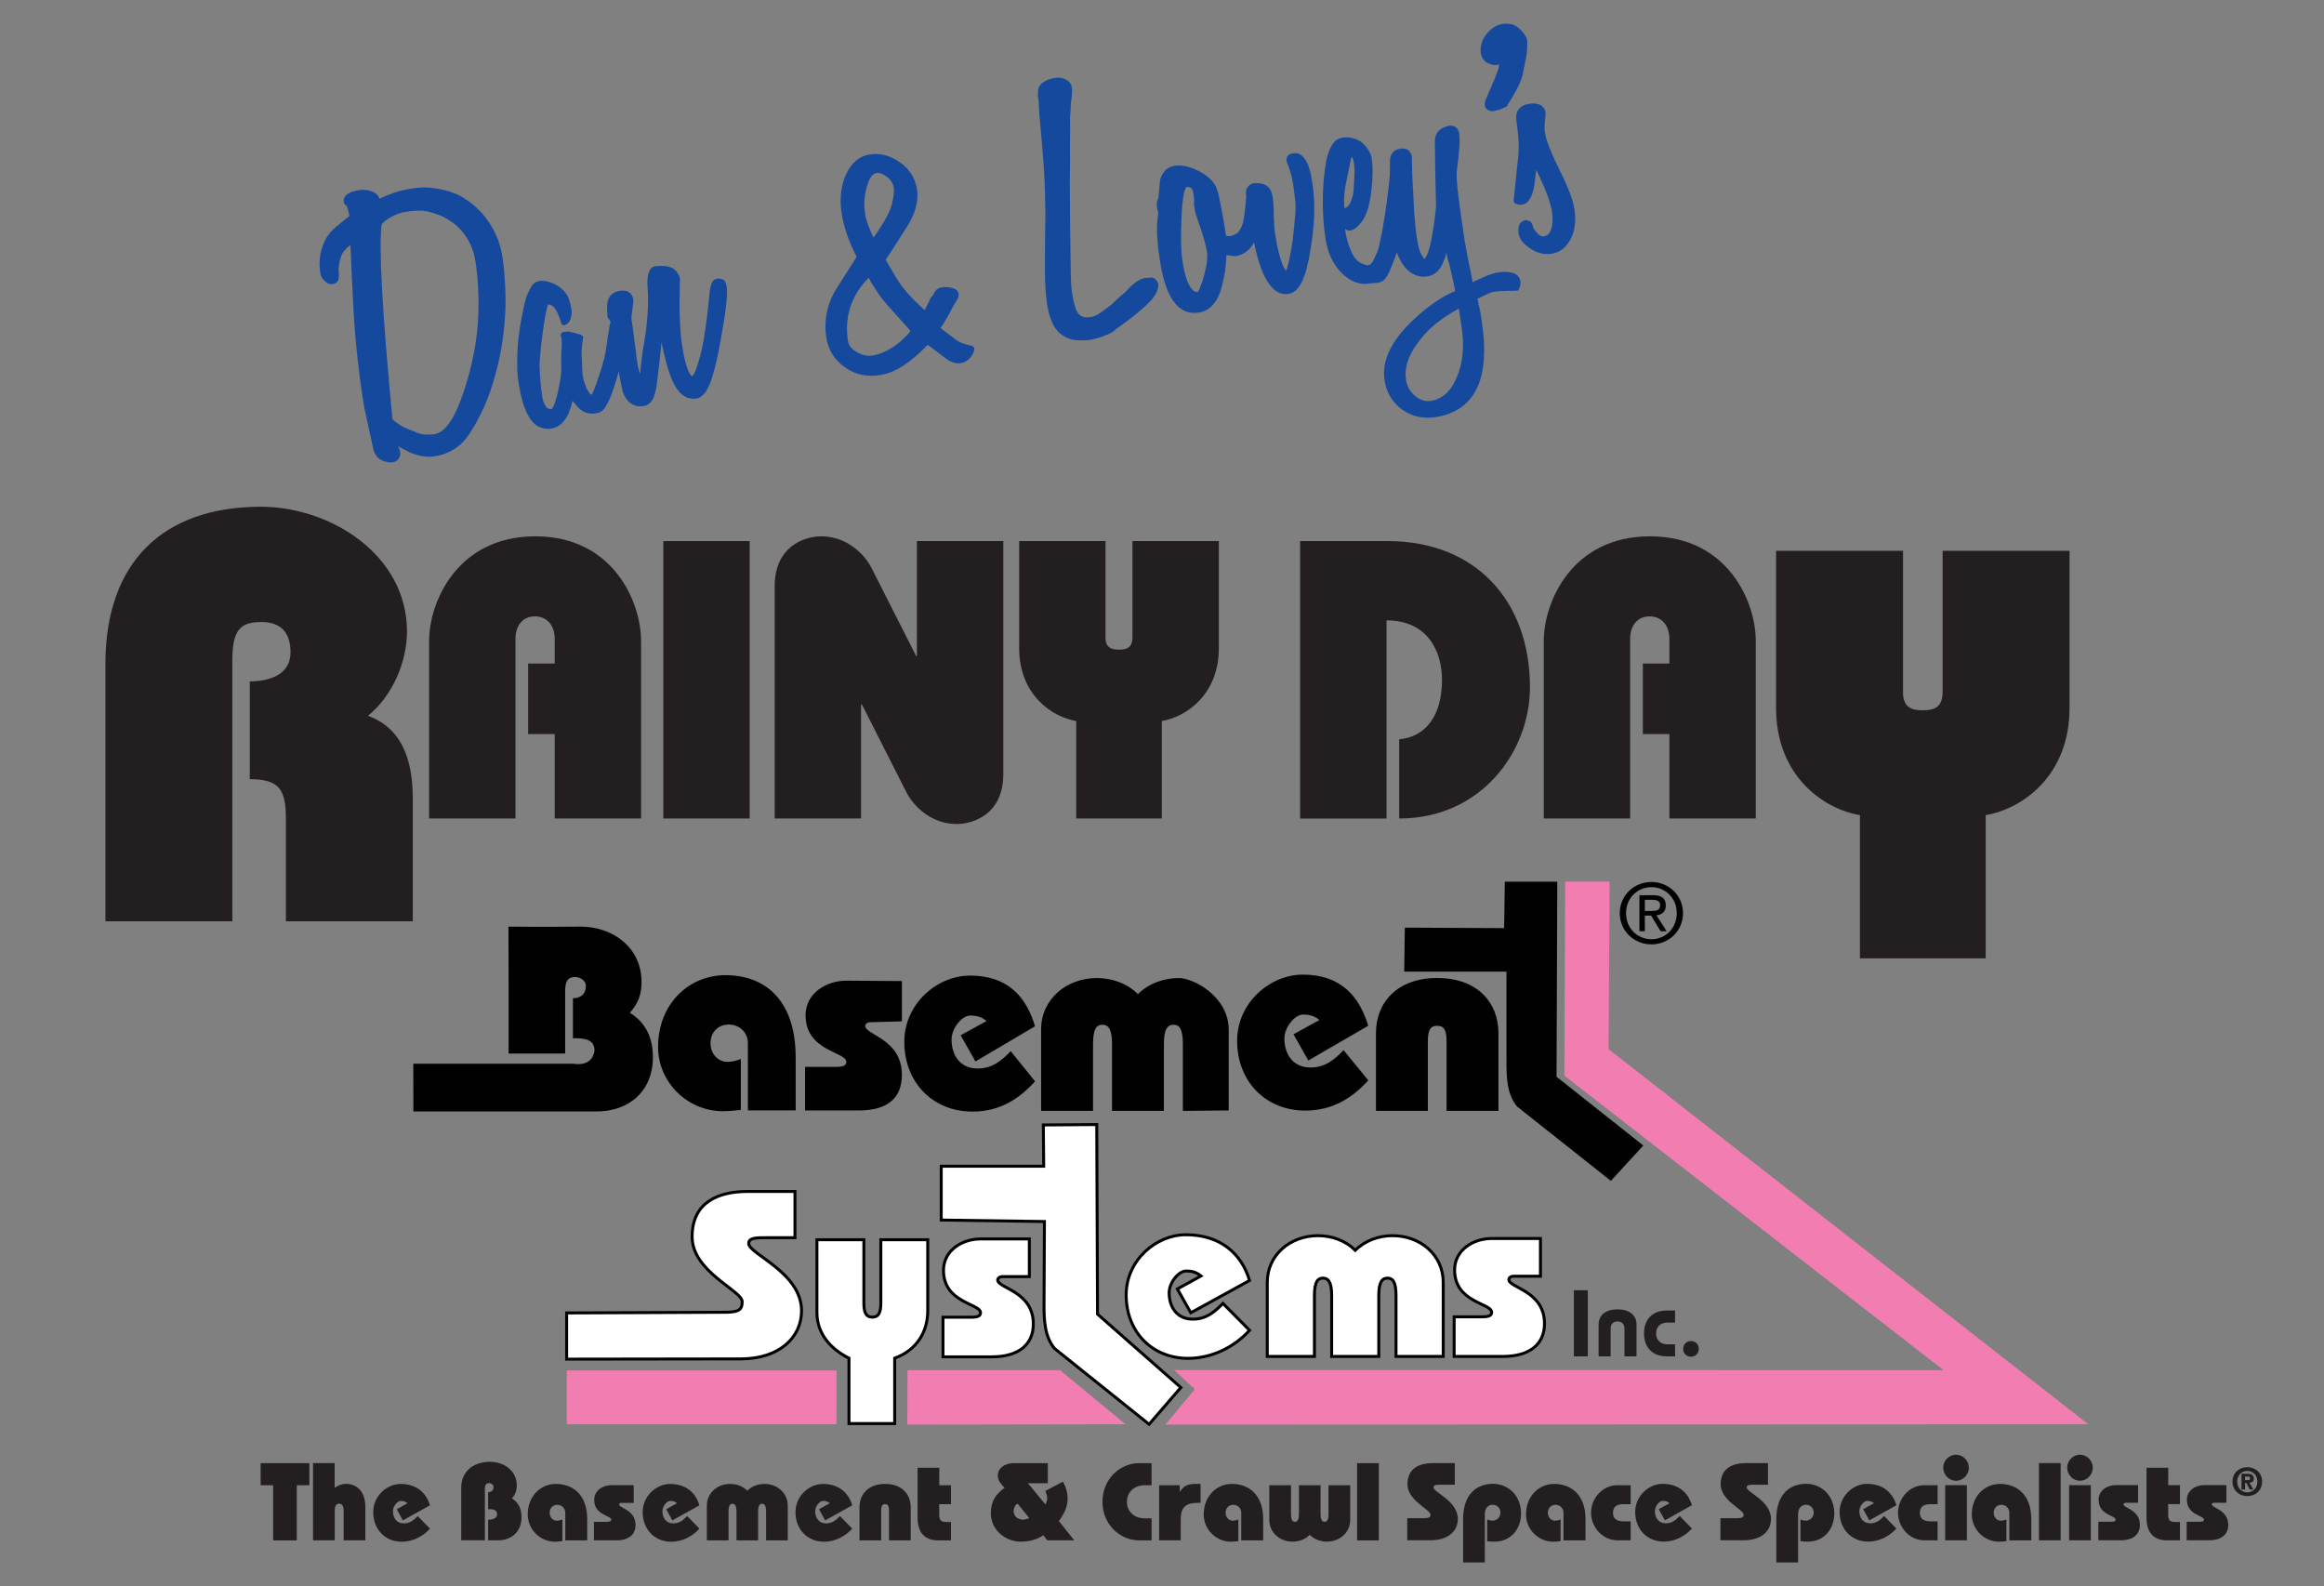 <?xml version="1.0" encoding="utf-8"?>
<!-- Generator: Adobe Illustrator 23.1.0, SVG Export Plug-In . SVG Version: 6.00 Build 0)  -->
<svg version="1.1" id="Layer_1" xmlns="http://www.w3.org/2000/svg" xmlns:xlink="http://www.w3.org/1999/xlink" x="0px" y="0px"
	 viewBox="0 0 576 393.13" style="enable-background:new 0 0 576 393.13;" xml:space="preserve">
<rect x="0" y="0" width="576" height="393.13" fill="#808080" stroke="none"/>
<style type="text/css">
	.st0{fill:#FFFFFF;stroke:#010101;stroke-width:0.734;}
	.st1{fill:#010101;}
	.st2{fill:#F17DB1;}
	.st3{fill:#231F20;}
	.st4{fill:#14499E;}
</style>
<g>
	<g>
		<g>
			<path class="st0" d="M330.05,336.17v-15.14c0-3.45-0.93-4.27-2.17-4.27c-1.22,0-2.1,0.82-2.1,4.27v15.14h-11.69v-18.36
				c0-6.78,5.67-11.57,12.58-11.57c3.44,0,6.84,1.23,9.23,3.63c2.4-2.4,5.79-3.63,9.23-3.63c6.9,0,12.57,4.79,12.57,11.57v18.36H346
				v-15.14c0-3.45-0.88-4.27-2.11-4.27c-1.23,0-2.16,0.82-2.16,4.27v15.14H330.05z"/>
			<path class="st0" d="M271.83,278.7l0.19,46.99l20.65,18.18l-7.87,9.11l-23.41-18.76c-2.49-2.92-2.63-7.16-2.63-10.67l0.1-20.82
				l-25.58-0.36v-13.34h25.4l-0.09-10.23L271.83,278.7z"/>
			<path class="st1" d="M185.37,275.2l-0.01-16.66c0-2.9-2.31-4.63-4.76-4.63c-2.44,0-4.5,1.74-4.5,4.63c0,2.83,2.06,4.63,4.18,4.63
				c0.9,0,1.93-0.19,3.34-0.71v12.61c-1.73,0.19-3.15,0.32-4.44,0.32c-8.88,0-16.08-7.27-16.08-15.89
				c0-10.68,7.59-17.82,16.72-17.82c9.58,0,17.39,5.91,17.39,20.45v13.06H185.37z"/>
			<path class="st1" d="M223.53,253.13l-7.92,0.21c-0.51,0-1.16,0.38-1.16,0.9c0,2.32,9.08,3.16,9.08,12.17
				c0,5.66-3.48,8.8-10.69,8.8h-13.31v-10.8h7.72c2.06,0,2.51-0.52,2.51-1.23c0-2.57-10.1-2.57-10.1-11.58
				c0-5.4,5.08-8.56,10.1-8.56l13.78,0.1V253.13z"/>
			<path class="st1" d="M241.76,263.07l-3.67-6.5l6.43-3.53c-1.1-0.9-2.19-1.35-4.05-1.35c-2.06,0-4.63,3.15-4.63,5.92
				c0,3.99,2.19,7.2,6.43,7.2c3.6,0,5.92-1.87,8.23-4.31l6.04,7.49c-3.99,4.44-8.87,7.5-15.49,7.5c-9.91,0-16.92-7.27-16.92-17.3
				c0-9.46,8.17-16.41,16.27-16.41c9.39,0,13.95,5.23,16.13,12.56L241.76,263.07z"/>
			<path class="st1" d="M275.61,275.32v-16.66c0-3.8-1.03-4.7-2.38-4.7c-1.35,0-2.32,0.9-2.32,4.7v16.66h-12.87v-20.2
				c0-7.46,6.24-12.73,13.83-12.73c3.8,0,7.53,1.35,10.16,3.99c2.64-2.63,6.37-3.99,10.17-3.99c3.58,0,12.33,4.55,12.33,12.8v20.01
				l-11.36,0.12v-16.66c0-3.8-0.97-4.7-2.32-4.7c-1.35,0-2.38,0.9-2.38,4.7v16.66H275.61z"/>
			<path class="st1" d="M324.26,262.83l-3.67-6.5l6.43-3.54c-1.1-0.9-2.19-1.35-4.05-1.35c-2.06,0-4.63,3.15-4.63,5.92
				c0,3.99,2.19,7.2,6.43,7.2c3.6,0,5.92-1.86,8.23-4.31l6.12,7.49c-3.98,4.44-8.95,7.5-15.58,7.5c-9.91,0-16.92-7.27-16.92-17.3
				c0-9.46,8.17-16.4,16.27-16.4c9.39,0,14.03,5.35,16.22,12.68L324.26,262.83z"/>
			<path class="st1" d="M341.03,275.32v-19.3c0-7.46,5.15-13.64,15.18-13.64c10.03,0,15.18,6.17,15.18,13.64v19.3h-12.86v-17.3
				c0-2.83-0.71-3.8-2.32-3.8c-1.61,0-2.32,0.97-2.32,3.8v17.3H341.03z"/>
			<path class="st1" d="M126.06,261.1V244.7c-0.02-7.21-0.04-15.05-0.04-15.05s8.43,0.1,17.7,0c7.97-0.08,15.28,5.02,15.28,13.7
				c0,3.09-0.77,5.27-2.9,7.65c3.79,2.32,5.72,5.98,5.72,11c0,8.75-6.3,13.51-14.02,13.45h-45.35l-0.01-11.82h39.66
				c4.73,0.73,5.24-2.78,5.24-3.36c0-2.96-3.15-2.96-5.34-2.96v-9.91c1.93,0,3.21-1.09,3.21-3.02c0-1.42-1.48-2.25-2.7-2.25
				c-1.67,0-2.44,0.9-2.44,3.47v15.5H126.06z"/>
			<path class="st0" d="M179.91,325.22c3.74,0,4.03-1.06,4.03-2.64c0-2.75-12.4-7.36-12.4-16.08c0-8.65,6.61-11.22,13.8-11.22h11.69
				v11.46h-7.78c-3.04,0-3.68,0.47-3.68,1.46c0,2.57,13.09,7.13,13.09,16.66c0,6.55-5.42,11.92-15.13,11.92l-43.09,0.06v-11.45
				L179.91,325.22z"/>
			<path class="st0" d="M210.42,352.8v-16.2c-4.5-2.22-7.95-6.08-7.95-11.28v-18.07h11.64v15.73c0,2.4,0.58,3.45,2.1,3.45
				c1.52,0,2.1-1.05,2.1-3.45v-15.73h11.63v17.6c0,5.15-2.63,9.71-8.19,11.75v16.2H210.42z"/>
			<path class="st0" d="M255.11,316.39h-6.78c-0.47,0-1.05,0.35-1.05,0.82c0,2.1,8.83,2.75,8.83,10.93c0,5.15-3.74,8.13-10.29,8.13
				h-12.1v-9.82h7.02c1.87,0,2.28-0.47,2.28-1.11c0-2.34-9.18-2.34-9.18-10.52c0-4.91,4.62-7.77,9.18-7.77h12.1V316.39z"/>
			<path class="st0" d="M295.14,325.35l-3.33-5.9l5.85-3.22c-1-0.81-1.99-1.23-3.68-1.23c-1.87,0-4.21,2.87-4.21,5.38
				c0,3.63,1.98,6.55,5.84,6.55c3.28,0,5.38-1.69,7.48-3.91l6.61,6.67c-3.63,4.03-9.19,6.95-15.21,6.95c-9,0-15.37-6.61-15.37-15.72
				c0-8.59,7.42-14.91,14.79-14.91c8.54,0,13.8,4.67,15.79,11.34L295.14,325.35z"/>
			<path class="st0" d="M381.8,316.29h-6.78c-0.47,0-1.05,0.35-1.05,0.82c0,2.1,8.83,2.75,8.83,10.93c0,5.15-3.74,8.13-10.29,8.13
				h-12.1v-9.82h7.01c1.87,0,2.28-0.47,2.28-1.11c0-2.34-9.18-2.34-9.18-10.52c0-4.91,4.62-7.78,9.18-7.78h12.1V316.29z"/>
			<path class="st1" d="M385.97,218.5l-0.18,48.36l21.5,17.03l-8.04,8.77l-23.24-18.42c-2.48-2.93-2.63-7.16-2.63-10.67l-0.01-22.77
				h-25.34l0.15-10.9l24.61,0.12l0.18-11.51H385.97z"/>
			<path class="st1" d="M401.46,226.3c0-4.44,3.6-7.72,7.86-7.72c4.21,0,7.81,3.28,7.81,7.72c0,4.48-3.6,7.75-7.81,7.75
				C405.06,234.05,401.46,230.78,401.46,226.3z M409.32,232.77c3.5,0,6.26-2.74,6.26-6.47c0-3.66-2.76-6.43-6.26-6.43
				c-3.54,0-6.31,2.76-6.31,6.43C403.01,230.02,405.77,232.77,409.32,232.77z M407.68,230.78h-1.35v-8.92h3.39
				c2.11,0,3.15,0.78,3.15,2.54c0,1.6-1,2.29-2.32,2.46l2.54,3.93h-1.51l-2.35-3.87h-1.56V230.78z M409.3,225.76
				c1.15,0,2.17-0.08,2.17-1.45c0-1.11-1-1.31-1.95-1.31h-1.85v2.76H409.3z"/>
			<polygon class="st2" points="398.94,218.5 398.69,260.01 517.59,352.98 288.82,353.07 296.13,344.3 291.01,339.55 481.71,339.58 
				387.73,266.59 387.92,218.5 			"/>
			<polygon class="st2" points="262.75,339.58 278.95,352.98 224.87,353.07 224.93,339.58 			"/>
			<rect x="140.48" y="339.64" class="st2" width="66.84" height="13.34"/>
		</g>
		<g>
			<path class="st3" d="M26.13,228.32v-63.78c0-25.1,14.14-38.95,38.53-38.95c17.32,0,36.21,11.98,36.21,30.88
				c0,7.65-3.61,16.01-9.67,20.92c8.22,3.03,11.11,10.53,11.11,20.63v30.3H70.86v-25.25c0-7.22-1.44-9.96-8.95-9.96v-24.24
				c4.76,0,10.1-1.59,10.1-7.21c0-4.62-2.16-7.5-7.22-7.5c-5.05,0-7.21,1.73-7.21,9.52v64.64H26.13z"/>
			<path class="st3" d="M130.91,164.45h6.58v-6.09c0-3.53-2.06-5.6-4.91-5.6c-2.85,0-4.82,2.07-4.82,5.6v44.49h-21.41v-44
				c0-9.62,6.97-25.93,26.32-25.93c19.35,0,26.22,16.3,26.22,25.93v44h-21.41v-20.92h-6.58V164.45z"/>
			<path class="st3" d="M164.4,202.85V134.1h21.41v68.75H164.4z"/>
			<path class="st3" d="M213.41,202.85H192V145.3c0-9.82,7.27-12.38,11.59-12.38c6.09,0,10.61,4.22,12.47,7.95l11,21.71h0.2V134.1
				h21.41v57.75c0,9.82-7.27,12.37-11.59,12.37c-6.09,0-10.6-4.22-12.47-7.95l-11-21.71h-0.2V202.85z"/>
			<path class="st3" d="M266.74,202.85v-24.16c-5.99-0.98-14.14-6.48-14.14-18.07V134.1H274v23.86c0,2.65,1.57,3.04,3.34,3.04
				c1.77,0,3.34-0.39,3.34-3.04V134.1h21.41v26.52c0,11.58-8.15,17.09-14.14,18.07v24.16H266.74z"/>
			<path class="st3" d="M322.23,202.85V134.1h21.71c21.8,0,35.26,14.83,35.26,36.24c0,15.81-11.99,32.51-32.41,32.51v-19.64
				c6.77-0.59,10.61-6.09,10.61-14.73c0-6.88-3.44-14.73-13.75-14.73v49.11H322.23z"/>
			<path class="st3" d="M407.18,164.45h6.58v-6.09c0-3.53-2.06-5.6-4.91-5.6s-4.82,2.07-4.82,5.6v44.49h-21.41v-44
				c0-9.62,6.97-25.93,26.32-25.93c19.35,0,26.23,16.3,26.23,25.93v44h-21.41v-20.92h-6.58V164.45z"/>
			<path class="st3" d="M460.98,237.51v-35.5c-8.8-1.44-20.78-9.52-20.78-26.55v-38.96h31.46v35.06c0,3.9,2.31,4.47,4.9,4.47
				c2.6,0,4.91-0.57,4.91-4.47v-35.06h31.46v38.96c0,17.02-11.98,25.1-20.78,26.55v35.5H460.98z"/>
		</g>
		<g>
			<path class="st3" d="M390.08,336.15v-16.38h3.46v16.38H390.08z"/>
			<path class="st3" d="M396.21,336.15v-7.86c0-2.48,1.92-3.79,4.7-3.79c2.78,0,4.7,1.31,4.7,3.79v7.86h-2.99v-6.83
				c0-1.17-0.61-1.82-1.71-1.82c-1.1,0-1.71,0.65-1.71,1.82v6.83H396.21z"/>
			<path class="st3" d="M415.16,327.78h-1.99c-1.66,0-2.71,1.12-2.71,2.69c0,1.57,1.05,2.69,2.71,2.69h1.99v2.99h-2.08
				c-3.51,0-5.61-2.2-5.61-5.68c0-3.49,2.1-5.68,5.61-5.68h2.08V327.78z"/>
			<path class="st3" d="M421.05,334.3c0,1.08-0.8,1.94-1.94,1.94c-1.15,0-1.94-0.87-1.94-1.94c0-1.08,0.8-1.94,1.94-1.94
				C420.26,332.36,421.05,333.23,421.05,334.3z"/>
		</g>
		<g>
			<path class="st3" d="M64.6,362.62h12.08v5.47h-3.12v13.67H67.7v-13.67H64.6V362.62z"/>
			<path class="st3" d="M77.59,381.75v-19.14h5.35v6.12c0.83-0.58,1.75-0.98,2.8-0.98c2.37,0,4.81,1.48,4.81,5.79v8.2h-5.38v-7.36
				c0-1.12-0.38-1.72-1.1-1.72c-0.75,0-1.1,0.6-1.1,1.72v7.36H77.59z"/>
			<path class="st3" d="M99.86,376.8l-1.53-2.76l2.69-1.5c-0.46-0.38-0.92-0.57-1.69-0.57c-0.86,0-1.94,1.34-1.94,2.52
				c0,1.69,0.91,3.06,2.69,3.06c1.51,0,2.47-0.79,3.44-1.83l3.04,3.12c-1.67,1.89-4.22,3.25-6.99,3.25c-4.14,0-7.07-3.09-7.07-7.35
				c0-4.02,3.42-6.97,6.8-6.97c3.93,0,6.35,2.19,7.26,5.3L99.86,376.8z"/>
			<path class="st3" d="M114.31,381.75v-13.07c0-3.83,2.8-6.4,7.15-6.4c3.33,0,6.62,2.13,6.62,5.82c0,1.31-0.32,2.24-1.21,3.25
				c1.59,0.98,2.39,2.54,2.39,4.67c0,3.72-2.64,5.74-5.86,5.72h-2.42v-5.09c0.89-0.05,2.23-0.22,2.23-1.37
				c0-1.26-1.32-1.26-2.23-1.26v-4.21c0.81,0,1.35-0.47,1.35-1.28c0-0.6-0.62-0.96-1.13-0.96c-0.7,0-1.02,0.38-1.02,1.48v12.68
				H114.31z"/>
			<path class="st3" d="M140.1,381.75v-6.84c0-1.23-0.97-1.97-1.99-1.97c-1.02,0-1.88,0.74-1.88,1.97c0,1.2,0.86,1.97,1.75,1.97
				c0.38,0,0.81-0.08,1.4-0.3v5.36c-0.73,0.08-1.32,0.14-1.86,0.14c-3.71,0-6.72-3.09-6.72-6.75c0-4.54,3.17-7.57,6.99-7.57
				c4.01,0,7.75,2.51,7.75,8.69v5.3H140.1z"/>
			<path class="st3" d="M157.05,372.46h-3.12c-0.22,0-0.48,0.17-0.48,0.38c0,0.98,4.06,1.29,4.06,5.11c0,2.4-1.72,3.8-4.73,3.8
				h-5.57v-4.59h3.23c0.86,0,1.05-0.22,1.05-0.52c0-1.09-4.22-1.09-4.22-4.92c0-2.3,2.12-3.64,4.22-3.64h5.57V372.46z"/>
			<path class="st3" d="M166.65,376.8l-1.53-2.76l2.69-1.5c-0.46-0.38-0.92-0.57-1.69-0.57c-0.86,0-1.94,1.34-1.94,2.52
				c0,1.69,0.91,3.06,2.69,3.06c1.51,0,2.47-0.79,3.44-1.83l3.04,3.12c-1.67,1.89-4.22,3.25-6.99,3.25c-4.14,0-7.07-3.09-7.07-7.35
				c0-4.02,3.42-6.97,6.8-6.97c3.93,0,6.35,2.19,7.26,5.3L166.65,376.8z"/>
			<path class="st3" d="M182.54,381.75v-7.08c0-1.61-0.43-1.99-1-1.99c-0.56,0-0.97,0.38-0.97,1.99v7.08h-5.38v-8.58
				c0-3.17,2.61-5.41,5.78-5.41c1.59,0,3.15,0.57,4.25,1.69c1.1-1.12,2.66-1.69,4.25-1.69c3.17,0,5.78,2.24,5.78,5.41v8.58h-5.38
				v-7.08c0-1.61-0.4-1.99-0.97-1.99s-1,0.38-1,1.99v7.08H182.54z"/>
			<path class="st3" d="M204.52,376.8l-1.53-2.76l2.69-1.5c-0.46-0.38-0.92-0.57-1.69-0.57c-0.86,0-1.94,1.34-1.94,2.52
				c0,1.69,0.91,3.06,2.69,3.06c1.5,0,2.47-0.79,3.44-1.83l3.04,3.12c-1.67,1.89-4.22,3.25-6.99,3.25c-4.14,0-7.07-3.09-7.07-7.35
				c0-4.02,3.42-6.97,6.81-6.97c3.93,0,6.35,2.19,7.26,5.3L204.52,376.8z"/>
			<path class="st3" d="M213.02,381.75v-8.2c0-3.17,2.15-5.79,6.35-5.79c4.2,0,6.35,2.62,6.35,5.79v8.2h-5.38v-7.36
				c0-1.2-0.3-1.61-0.97-1.61c-0.67,0-0.97,0.41-0.97,1.61v7.36H213.02z"/>
			<path class="st3" d="M235.69,372.78h-2.9v2.49c0,1.53,0.43,1.94,1.78,1.94h1.13v4.54h-3.28c-2.96,0-5-1.67-5-5.58v-12.41h5.38
				v4.32h2.9V372.78z"/>
			<path class="st3" d="M259.71,367.59h-4.95l4.36,5.27c0.16-0.38,0.43-0.98,0.43-1.42c0-0.66-0.16-1.34-0.48-1.92l4.38-2.32
				c0.73,1.31,1.16,2.76,1.16,4.29c0,2.02-1,3.91-2.18,5.47l3.82,4.78h-6.7l-0.97-1.26c-1.64,1.15-3.63,1.59-5.6,1.59
				c-3.85,0-7.4-2.95-7.4-7.02c0-2.95,1.13-4.65,3.39-6.31c-0.67-0.82-1.67-1.64-1.67-3.06c0-1.8,1.69-3.06,3.9-3.06h8.5V367.59z
				 M252.2,372.65c-0.62,0.35-0.97,1.12-0.97,1.83c0,1.26,1.02,2.13,2.26,2.13c0.54,0,1.13-0.14,1.61-0.41L252.2,372.65z"/>
			<path class="st3" d="M285.42,381.75h-3.09c-4.89,0-9.09-4.08-9.09-9.54c0-5.52,4.2-9.59,9.09-9.59h3.09v5.47h-1.75
				c-2.42,0-4.36,1.58-4.36,4.13c0,2.49,1.94,4.07,4.36,4.07h1.75V381.75z"/>
			<path class="st3" d="M287.28,368.08h5.11v1.61h0.05c1.16-1.72,2.1-1.94,4.47-1.94h0.65v4.7h-0.59c-3.23,0-4.33,1.18-4.33,4.18
				v5.11h-5.35V368.08z"/>
			<path class="st3" d="M307.64,381.75v-6.84c0-1.23-0.97-1.97-1.99-1.97c-1.02,0-1.88,0.74-1.88,1.97c0,1.2,0.86,1.97,1.75,1.97
				c0.38,0,0.81-0.08,1.4-0.3v5.36c-0.73,0.08-1.32,0.14-1.85,0.14c-3.71,0-6.73-3.09-6.73-6.75c0-4.54,3.18-7.57,6.99-7.57
				c4.01,0,7.75,2.51,7.75,8.69v5.3H307.64z"/>
			<path class="st3" d="M327.3,368.08v7.08c0,1.61,0.43,2,1,2c0.56,0,0.97-0.38,0.97-2v-7.08h5.38v8.58c0,3.17-2.61,5.41-5.78,5.41
				c-1.59,0-3.15-0.57-4.25-1.69c-1.1,1.12-2.66,1.69-4.25,1.69c-3.17,0-5.78-2.24-5.78-5.41v-8.58h5.38v7.08c0,1.61,0.4,2,0.97,2
				c0.56,0,1-0.38,1-2v-7.08H327.3z"/>
			<path class="st3" d="M336.36,362.62h5.38v19.14h-5.38V362.62z"/>
			<g>
				<path class="st3" d="M352.36,376.27c1.72,0,2.18-0.16,2.18-0.9c0-1.28-5.7-3.44-5.7-7.52c0-4.04,3.04-5.25,6.35-5.25h5.38v5.36
					h-3.58c-1.4,0-1.7,0.22-1.7,0.68c0,1.2,6.03,3.34,6.03,7.79c0,3.06-2.39,5.3-6.86,5.3h-5.68v-5.47H352.36z"/>
				<path class="st3" d="M362.63,387.23v-10.8c0-6.15,3.39-8.69,7.4-8.69c3.82,0,6.96,2.95,6.96,7.33c0,3.94-2.58,7-6.56,7
					c-0.7,0-1.27-0.03-1.83-0.11v-5.39c0.43,0.16,0.86,0.3,1.32,0.3c0.94,0,1.96-0.74,1.96-1.97c0-1.2-0.86-1.97-1.88-1.97
					c-1.13,0-1.99,0.77-1.99,2.41v11.89H362.63z"/>
				<path class="st3" d="M387.51,381.74v-6.83c0-1.23-0.97-1.97-1.99-1.97c-1.02,0-1.88,0.74-1.88,1.97c0,1.2,0.86,1.97,1.75,1.97
					c0.38,0,0.81-0.08,1.4-0.3v5.36c-0.73,0.08-1.32,0.14-1.85,0.14c-3.71,0-6.72-3.09-6.72-6.75c0-4.54,3.17-7.57,6.99-7.57
					c4.01,0,7.75,2.52,7.75,8.69v5.3H387.51z"/>
				<path class="st3" d="M404.16,381.74h-3.28c-3.74,0-6.54-3.31-6.54-6.83c0-3.55,2.8-6.83,6.54-6.83h3.28v4.7h-1.8
					c-1.8,0-2.58,0.76-2.58,2.13c0,1.37,0.78,2.13,2.58,2.13h1.8V381.74z"/>
				<path class="st3" d="M412.64,376.79l-1.53-2.76l2.69-1.5c-0.46-0.38-0.92-0.57-1.69-0.57c-0.86,0-1.94,1.34-1.94,2.51
					c0,1.7,0.91,3.06,2.69,3.06c1.51,0,2.48-0.79,3.44-1.83l3.04,3.11c-1.67,1.89-4.22,3.25-6.99,3.25c-4.14,0-7.07-3.09-7.07-7.35
					c0-4.02,3.42-6.97,6.8-6.97c3.92,0,6.35,2.19,7.26,5.3L412.64,376.79z"/>
				<path class="st3" d="M429.98,376.27c1.72,0,2.18-0.16,2.18-0.9c0-1.28-5.7-3.44-5.7-7.52c0-4.04,3.04-5.25,6.35-5.25h5.38v5.36
					h-3.58c-1.4,0-1.7,0.22-1.7,0.68c0,1.2,6.03,3.34,6.03,7.79c0,3.06-2.39,5.3-6.86,5.3h-5.68v-5.47H429.98z"/>
				<path class="st3" d="M440.26,387.23v-10.8c0-6.15,3.39-8.69,7.4-8.69c3.82,0,6.97,2.95,6.97,7.33c0,3.94-2.58,7-6.56,7
					c-0.7,0-1.26-0.03-1.83-0.11v-5.39c0.43,0.16,0.86,0.3,1.32,0.3c0.94,0,1.96-0.74,1.96-1.97c0-1.2-0.86-1.97-1.88-1.97
					c-1.13,0-1.99,0.77-1.99,2.41v11.89H440.26z"/>
				<path class="st3" d="M463.31,376.79l-1.53-2.76l2.69-1.5c-0.46-0.38-0.91-0.57-1.69-0.57c-0.86,0-1.94,1.34-1.94,2.51
					c0,1.7,0.92,3.06,2.69,3.06c1.51,0,2.47-0.79,3.44-1.83l3.04,3.11c-1.67,1.89-4.22,3.25-6.99,3.25c-4.14,0-7.07-3.09-7.07-7.35
					c0-4.02,3.42-6.97,6.81-6.97c3.93,0,6.34,2.19,7.26,5.3L463.31,376.79z"/>
				<path class="st3" d="M480.23,381.74h-3.28c-3.74,0-6.53-3.31-6.53-6.83c0-3.55,2.8-6.83,6.53-6.83h3.28v4.7h-1.8
					c-1.8,0-2.58,0.76-2.58,2.13c0,1.37,0.78,2.13,2.58,2.13h1.8V381.74z"/>
				<path class="st3" d="M487.97,363.75c0,1.75-1.43,3.23-3.17,3.23c-1.75,0-3.18-1.48-3.18-3.23c0-1.75,1.43-3.23,3.18-3.23
					C486.55,360.53,487.97,362,487.97,363.75z M482.11,381.74v-13.67h5.38v13.67H482.11z"/>
				<path class="st3" d="M498.01,381.74v-6.83c0-1.23-0.97-1.97-1.99-1.97c-1.02,0-1.88,0.74-1.88,1.97c0,1.2,0.86,1.97,1.75,1.97
					c0.38,0,0.81-0.08,1.4-0.3v5.36c-0.73,0.08-1.32,0.14-1.85,0.14c-3.71,0-6.73-3.09-6.73-6.75c0-4.54,3.17-7.57,6.99-7.57
					c4.01,0,7.75,2.52,7.75,8.69v5.3H498.01z"/>
				<path class="st3" d="M505.35,362.6h5.38v19.14h-5.38V362.6z"/>
				<path class="st3" d="M518.69,363.75c0,1.75-1.42,3.23-3.17,3.23c-1.75,0-3.17-1.48-3.17-3.23c0-1.75,1.42-3.23,3.17-3.23
					C517.26,360.53,518.69,362,518.69,363.75z M512.82,381.74v-13.67h5.38v13.67H512.82z"/>
				<path class="st3" d="M529.91,372.44h-3.12c-0.21,0-0.48,0.16-0.48,0.38c0,0.98,4.06,1.28,4.06,5.11c0,2.4-1.72,3.8-4.73,3.8
					h-5.57v-4.59h3.23c0.86,0,1.05-0.22,1.05-0.52c0-1.09-4.22-1.09-4.22-4.92c0-2.3,2.12-3.64,4.22-3.64h5.57V372.44z"/>
				<path class="st3" d="M540.29,372.77h-2.91v2.49c0,1.53,0.43,1.94,1.78,1.94h1.13v4.54h-3.28c-2.96,0-5-1.67-5-5.58v-12.41h5.38
					v4.32h2.91V372.77z"/>
				<path class="st3" d="M551.8,372.44h-3.12c-0.22,0-0.48,0.16-0.48,0.38c0,0.98,4.06,1.28,4.06,5.11c0,2.4-1.72,3.8-4.73,3.8
					h-5.57v-4.59h3.23c0.86,0,1.05-0.22,1.05-0.52c0-1.09-4.22-1.09-4.22-4.92c0-2.3,2.12-3.64,4.22-3.64h5.57V372.44z"/>
				<path class="st3" d="M553.32,367.2c0-2.28,1.77-3.59,3.67-3.59c1.89,0,3.67,1.31,3.67,3.59c0,2.28-1.78,3.59-3.67,3.59
					C555.09,370.79,553.32,369.48,553.32,367.2z M556.99,364.54c-1.39,0-2.5,1.05-2.5,2.66c0,1.61,1.11,2.66,2.5,2.66
					c1.36,0,2.5-1.05,2.5-2.66C559.49,365.59,558.35,364.54,556.99,364.54z M556.43,369.15h-0.88v-3.9h1.43c1,0,1.61,0.27,1.61,1.19
					c0,0.73-0.41,0.99-1.07,1.02l0.98,1.69h-0.88l-0.87-1.63h-0.32V369.15z M557.16,366.82c0.33,0,0.52-0.09,0.52-0.48
					c0-0.38-0.43-0.4-0.71-0.4h-0.54v0.88H557.16z"/>
			</g>
		</g>
	</g>
	<g>
		<path class="st4" d="M82.54,70.41c-0.28,0.05-0.59,0.04-0.95-0.04c-0.35-0.08-0.7-0.31-1.04-0.69c-0.65-0.5-1.04-1.18-1.17-2.05
			c-0.03-0.22-0.08-0.74-0.15-1.56c-0.07-0.82-0.01-1.79,0.16-2.9c0.17-1.11,0.56-2.3,1.17-3.58c0.61-1.27,1.6-2.47,2.97-3.6
			l0.08-0.01c0.41-0.35,0.78-0.66,1.14-0.95c0.36-0.28,0.66-0.53,0.92-0.74c0.3-0.27,0.61-0.52,0.92-0.74
			c-0.1-0.65-0.2-1.14-0.31-1.49c-0.11-0.34-0.19-0.59-0.24-0.75c-0.05-0.16-0.11-0.26-0.17-0.3c-0.07-0.04-0.1-0.09-0.11-0.15
			c-0.3-0.11-0.48-0.36-0.54-0.74c-0.14-0.92,0.21-1.62,1.05-2.1c0.46-0.36,1.25-0.63,2.36-0.83c1.67-0.29,3.04-0.11,4.11,0.53
			c0.38,0.21,0.65,0.42,0.82,0.61c0.17,0.19,0.34,0.5,0.52,0.91c0.91-0.44,2.09-0.92,3.55-1.45c1.46-0.53,3.34-0.94,5.64-1.23
			c1.07-0.13,2.18-0.14,3.33-0.04c1.16,0.11,2.27,0.29,3.34,0.54c1.07,0.26,2.07,0.58,3.02,0.97c0.94,0.39,1.71,0.82,2.29,1.27
			c0.88,0.51,1.79,1.2,2.75,2.06c0.96,0.86,1.87,1.88,2.73,3.07c0.86,1.18,1.64,2.55,2.33,4.09c0.69,1.55,1.18,3.27,1.46,5.16
			c0.37,2.43,0.6,5.05,0.71,7.83c0.11,2.79,0.08,5.16-0.08,7.14c-0.17,2.64-0.48,5.24-0.92,7.78c-0.44,2.55-1.1,5.29-1.97,8.21
			c-0.83,2.81-1.85,5.43-3.05,7.86c-1.21,2.43-2.4,4.45-3.59,6.04c-0.52,0.7-1.19,1.38-2.01,2.02c-0.81,0.64-1.75,1.19-2.79,1.65
			c-1.04,0.46-2.17,0.77-3.37,0.92c-1.2,0.15-2.43,0.06-3.68-0.27c-1.25-0.34-2.22-0.69-2.9-1.08c-0.69-0.38-1.43-0.78-2.24-1.19
			l0.01,0.08c0.28,0.34,0.45,0.72,0.52,1.16c0.11,0.7,0.02,1.27-0.25,1.71c-0.09,0.18-0.26,0.38-0.51,0.59
			c-0.26,0.21-0.6,0.35-1.05,0.43c-0.5,0.09-0.99,0.06-1.47-0.08c-1.06-0.2-1.87-0.62-2.41-1.25c-0.56-0.68-0.92-1.56-1.09-2.64
			c-0.02-0.16-0.12-0.59-0.28-1.28c-0.16-0.69-0.43-1.92-0.81-3.69c-0.33-1.44-0.61-2.72-0.84-3.85c-0.23-1.13-0.4-2.07-0.51-2.83
			c-0.67-4.44-1.21-8.78-1.63-13.04c-0.42-4.26-0.7-8.43-0.86-12.51c-0.14-2.42-0.24-4.43-0.31-6.03c-0.07-1.6-0.12-2.87-0.15-3.81
			c-0.03-0.94-0.06-1.6-0.09-1.98c-0.03-0.38-0.05-0.63-0.07-0.74l-0.01-0.08c-1.23,0.94-2,1.89-2.31,2.86
			c-0.31,0.97-0.51,1.96-0.58,2.97c-0.05,0.06-0.05,0.26,0,0.58c0.07,0.49,0.09,0.91,0.06,1.28c-0.03,0.37-0.08,0.7-0.15,0.99
			c-0.13,0.25-0.3,0.47-0.5,0.67C82.92,70.28,82.65,70.39,82.54,70.41z M94.6,55.56c-0.38,2.79-0.35,8.21,0.1,16.27
			c0.44,8.06,1.3,18.75,2.57,32.08c1.19,1.07,2.42,1.86,3.7,2.35c1.28,0.5,2.19,0.87,2.74,1.1c0.49,0.2,1.19,0.31,2.11,0.34
			c0.92,0.03,1.65-0.02,2.2-0.18c0.6-0.16,1.21-0.49,1.82-0.98c0.61-0.49,1.25-1.26,1.92-2.29c0.67-1.03,1.35-2.4,2.04-4.1
			c0.69-1.7,1.4-3.84,2.16-6.42c1.46-5.09,2.31-10.05,2.55-14.9c0.24-4.85,0.02-9.51-0.66-14c-0.25-1.68-0.69-3.13-1.3-4.36
			c-0.61-1.23-1.3-2.29-2.07-3.18s-1.56-1.63-2.39-2.21c-0.83-0.58-1.58-1.03-2.26-1.36c-1.05-0.48-2.28-0.91-3.71-1.27
			c-1.42-0.36-3.36-0.33-5.81,0.1c-0.95,0.16-1.95,0.51-3.01,1.03C96.24,54.11,95.34,54.76,94.6,55.56z"/>
		<path class="st4" d="M154.21,72.49c0.29,0.01,0.43,0.13,0.44,0.38c0.01,0.25,0.1,0.94,0.27,2.08c0.16,1.08,0.19,2.77,0.08,5.07
			c-0.11,2.3-0.46,5.27-1.05,8.93c-0.33,2-0.74,3.79-1.24,5.38c-0.5,1.58-0.96,2.91-1.37,3.98c-0.33,0.84-0.76,1.69-1.29,2.56
			c-0.53,0.87-1.26,1.39-2.21,1.55c-1.78,0.31-3.28-0.15-4.49-1.38c-0.21-0.24-0.43-0.49-0.67-0.76c-0.24-0.26-0.51-0.59-0.79-0.99
			c-0.86,4.15-2.6,6.45-5.21,6.91c-1.28,0.22-2.52-0.04-3.71-0.77c-2.31-1.65-3.86-5.68-4.65-12.1c-0.1-1.04-0.14-2.27-0.13-3.68
			c0.01-1.42,0.07-2.94,0.17-4.57c0.09-0.9,0.21-1.9,0.36-2.98c0.15-1.08,0.33-2.17,0.54-3.26c0.21-1.09,0.41-2.1,0.62-3.02
			c0.2-0.92,0.4-1.68,0.6-2.27c0.28-0.77,0.66-1.57,1.13-2.41c0.47-0.83,1.13-1.32,1.97-1.47c0.61-0.11,1.3-0.07,2.07,0.1
			c0.77,0.17,1.51,0.46,2.23,0.86c0.72,0.4,1.37,0.92,1.94,1.54c0.58,0.62,0.98,1.3,1.21,2.04c0.54,1.68,0.75,2.89,0.64,3.64
			c-0.12,0.74-0.26,1.29-0.43,1.66c-0.1,0.13-0.23,0.29-0.4,0.49c-0.17,0.2-0.38,0.36-0.61,0.48c-0.24,0.13-0.46,0.17-0.67,0.12
			c-0.21-0.05-0.37-0.25-0.48-0.62c-0.36-1.27-0.81-2.34-1.34-3.22c-0.53-0.88-1.17-1.31-1.91-1.29c-0.12,0.3-0.31,1-0.54,2.09
			c-0.24,1.1-0.53,2.95-0.87,5.57c-0.35,2.62-0.58,5.05-0.7,7.29c0.06,2.65,0.3,5.36,0.71,8.12c0.13,0.86,0.45,1.64,0.95,2.33
			c0.14,0.2,0.36,0.34,0.66,0.43c0.3,0.09,0.5,0.12,0.61,0.1c0.22-0.04,0.52-0.56,0.88-1.57c0.36-1.01,0.72-2.43,1.07-4.27
			c0.37-1.68,0.54-3.2,0.51-4.59c-0.04-1.38-0.02-2.8,0.04-4.25c0.05-0.45,0.07-0.87,0.07-1.26c0-0.39-0.01-0.8-0.02-1.25
			c-0.01-0.44-0.07-0.74-0.18-0.89c-0.11-0.15-0.09-0.34,0.04-0.59c0.13-0.24,0.3-0.39,0.49-0.42c0.19-0.03,0.35-0.06,0.46-0.08
			c0.11-0.02,0.25-0.03,0.42-0.03c0.17,0,0.31-0.01,0.42-0.03c0.22-0.04,0.43,0,0.61,0.1c0.19,0.1,0.4,0.17,0.63,0.18
			c0.23,0.02,0.42,0.05,0.57,0.11c0.15,0.06,0.32,0.13,0.5,0.21c0.23,0.02,0.46,0.06,0.7,0.13c0.18,0.08,0.36,0.19,0.52,0.33
			c0.16,0.14,0.21,0.32,0.13,0.56c-0.09,0.51-0.17,1.05-0.23,1.62c-0.06,0.57-0.1,1.13-0.13,1.69c0,0.78,0.03,1.61,0.08,2.48
			c0.04,0.88,0.08,1.74,0.09,2.57c0.11,1.48,0.5,2.91,1.16,4.3c0.31,0.56,0.55,0.91,0.72,1.08c0.17,0.17,0.28,0.27,0.35,0.31
			c0.05-0.01,0.13-0.09,0.22-0.24c0.09-0.15,0.22-0.43,0.39-0.82c0.17-0.39,0.38-0.95,0.64-1.69c0.26-0.74,0.59-1.7,0.98-2.88
			c0.78-2.41,1.29-4.57,1.55-6.47c0.25-1.9,0.48-3.37,0.66-4.41l1.23-6.04c0.05-0.45,0.17-1.02,0.39-1.69
			C152.82,72.88,153.35,72.53,154.21,72.49z"/>
		<path class="st4" d="M177.84,69.03c0.22-0.04,0.62,0.02,1.18,0.17c0.56,0.15,0.93,0.8,1.1,1.93c0.27,1.79-0.2,6.03-1.42,12.74
			c-0.76,4.41-1.58,7.88-2.45,10.42c-0.96,2.72-2.13,4.2-3.52,4.45c-2.95,0.51-5.2-1.54-6.76-6.15c-0.28-0.73-0.59-1.73-0.92-3
			c-0.34-1.27-0.7-2.85-1.1-4.72c-0.13,1.41-0.29,2.98-0.49,4.71c-0.2,1.73-0.42,3.64-0.68,5.74c-0.07,0.29-0.15,0.71-0.24,1.25
			c-0.09,0.54-0.23,1.1-0.43,1.66c-0.2,0.57-0.51,1.08-0.92,1.54c-0.42,0.46-0.96,0.75-1.63,0.86c-0.33,0.06-0.75,0.08-1.23,0.05
			c-0.49-0.03-0.98-0.16-1.48-0.41c-0.5-0.25-0.97-0.64-1.42-1.17c-0.45-0.53-0.84-1.3-1.16-2.3l-0.01-0.08
			c-0.22-1.07-0.44-2.16-0.66-3.26c-0.22-1.1-0.45-2.18-0.66-3.26c-0.53-2.35-0.88-4.71-1.07-7.06c-0.08-0.87-0.13-1.53-0.17-1.97
			c-0.04-0.44-0.04-0.77-0.02-1l-0.88-1.26c-0.14-0.2-0.23-0.38-0.25-0.54c-0.07-1.21-0.1-2.05-0.08-2.53
			c0.02-0.47,0.06-0.83,0.14-1.07c0.29-1.49,1.29-2.39,3.02-2.69c0.95-0.16,1.7-0.04,2.28,0.35c0.58,0.4,0.92,1,1.05,1.82
			c0.02,0.11,0.01,0.29,0,0.54c-0.02,0.25-0.09,0.89-0.22,1.91c-0.09,0.57-0.15,1.08-0.2,1.53c-0.05,0.45-0.04,0.9,0.03,1.33
			c0.09,0.6,0.2,1.33,0.33,2.19c0.13,0.86,0.25,1.84,0.36,2.94c0.16,1.08,0.29,1.98,0.36,2.69c0.08,0.71,0.14,1.22,0.19,1.55
			c0.28,1.84,0.55,3.1,0.83,3.77l-0.01-0.08c0.21-1.65,0.37-3.03,0.48-4.17c0.11-1.13,0.26-2.07,0.43-2.83
			c0.91-5.32,1.24-9.91,1.01-13.75c-0.27-2.9,0.06-4.73,0.97-5.5c0.2-0.2,0.44-0.32,0.72-0.37c2.36-0.24,3.97-0.01,4.81,0.7
			c0.85,0.71,1.34,1.47,1.46,2.29l0.04,0.24c-0.04,0.12-0.06,0.57-0.05,1.34c0,0.78-0.03,2.31-0.08,4.59c0.01,2,0.07,3.83,0.15,5.51
			c0.08,1.68,0.23,3.22,0.44,4.63c0.27,1.79,0.54,3.21,0.82,4.27c0.27,1.06,0.54,1.86,0.79,2.4c0.25,0.54,0.46,0.89,0.63,1.06
			c0.17,0.17,0.28,0.24,0.33,0.23c0.05-0.06,0.15-0.21,0.32-0.43c0.16-0.22,0.37-0.66,0.62-1.32c0.24-0.65,0.53-1.56,0.87-2.73
			c0.34-1.17,0.68-2.7,1.02-4.59c0.33-2,0.61-3.94,0.84-5.81c0.23-1.87,0.42-3.66,0.56-5.35c0.08-0.96,0.25-1.84,0.5-2.63
			C176.54,69.63,177.06,69.17,177.84,69.03z"/>
		<path class="st4" d="M237.1,84.33c0.36,0.25,0.77,0.47,1.21,0.64c0.45,0.17,0.86,0.3,1.25,0.4c0.38,0.09,0.73,0.18,1.05,0.26
			c0.32,0.08,0.53,0.18,0.64,0.3c0.21,0.19,0.29,0.45,0.22,0.78c-0.07,0.33-0.19,0.67-0.37,1.01c-0.18,0.35-0.39,0.66-0.63,0.93
			c-0.24,0.27-0.4,0.43-0.48,0.49c-0.54,0.46-1.17,0.75-1.89,0.87c-1.23,0.21-2.55-0.26-3.99-1.41l-4.18-3.14
			c-2.09,2.18-4.08,3.88-5.97,5.12c-1.89,1.24-3.76,2.01-5.62,2.34c-3.4,0.59-6.39-0.04-8.95-1.91c-2.6-1.81-4.15-4.33-4.63-7.55
			c-0.27-1.81-0.25-3.65,0.07-5.52c0.32-1.87,0.99-3.75,2.01-5.65l0.06-0.08l5.42-8.56c-1.05-2.03-1.88-3.96-2.48-5.79
			c-0.6-1.82-1.02-3.52-1.26-5.11c-0.5-3.31-0.19-6.35,0.93-9.13c1.35-3.09,3.3-4.86,5.84-5.3c2.68-0.47,5.24,0.17,7.7,1.92
			c2.39,1.67,3.81,3.94,4.24,6.8c0.43,2.82-0.42,5.89-2.52,9.2c-0.87,1.33-1.74,2.68-2.6,4.06c-0.86,1.37-1.75,2.73-2.67,4.07
			c0.01,0.04,0.17,0.32,0.48,0.83c0.31,0.52,0.67,1.12,1.08,1.82c0.41,0.7,0.83,1.41,1.26,2.12c0.43,0.72,0.79,1.25,1.08,1.61
			c0.06,0.08,0.22,0.28,0.47,0.6c0.26,0.32,0.54,0.66,0.86,1.04c0.31,0.38,0.64,0.75,0.97,1.12c0.34,0.37,0.61,0.65,0.83,0.84
			l2.62,2.53l0.87-1.65l0.68-1.48c0.33-0.28,0.58-0.62,0.76-1.01c0.17-0.39,0.4-0.73,0.69-1c0.38-0.25,0.77-0.42,1.18-0.51
			c0.41-0.09,0.94-0.11,1.6-0.04c0.33,0.03,0.72,0.1,1.15,0.21c0.43,0.11,0.8,0.3,1.1,0.59c0.3,0.29,0.44,0.68,0.42,1.18
			c-0.02,0.5-0.34,1.17-0.95,2c-0.07,0.15-0.15,0.3-0.25,0.45c-0.09,0.15-0.17,0.3-0.25,0.45c-0.68,1.34-1.27,2.43-1.78,3.26
			c-0.5,0.84-0.93,1.49-1.28,1.96L237.1,84.33z M223.23,84.58c0.78-0.72,1.35-1.28,1.71-1.66c0.36-0.38,0.6-0.67,0.71-0.87
			c-0.29-0.4-0.86-1.06-1.7-1.98c-0.84-0.92-2.15-2.38-3.94-4.38c-0.56-0.63-1.1-1.28-1.62-1.96c-0.52-0.68-1.13-1.59-1.81-2.74
			c-0.18-0.24-0.36-0.5-0.54-0.79c-0.18-0.28-0.35-0.6-0.49-0.93l-0.08-0.05c-0.01-0.09-0.05-0.16-0.1-0.22
			c-0.06-0.06-0.09-0.11-0.09-0.15c-4.32,4.42-6.02,9.63-5.12,15.64c0.17,1.1,0.89,2.02,2.18,2.75c1.34,0.81,2.68,1.09,4.01,0.86
			C218.62,87.69,220.92,86.52,223.23,84.58z M215,45.79c-0.35,1.06-0.59,2.2-0.71,3.42c-0.12,1.22-0.07,2.54,0.14,3.95
			c0.1,0.66,0.35,1.54,0.74,2.62c0.4,1.08,0.83,2.11,1.3,3.07c0.28-0.32,0.55-0.68,0.81-1.09c0.26-0.41,0.59-0.89,0.97-1.46
			c1.63-2.5,2.6-4.58,2.94-6.22c0.33-1.64,0.45-2.8,0.35-3.46c-0.17-1.15-0.76-2.09-1.75-2.82c-0.95-0.74-1.81-1.04-2.58-0.91
			C216.27,43.05,215.53,44.02,215,45.79z"/>
		<path class="st4" d="M274,83.09c-0.64,0.28-1.21,0.49-1.7,0.63c-0.49,0.14-0.95,0.26-1.36,0.36c-0.41,0.1-0.83,0.17-1.25,0.22
			c-0.42,0.04-0.92,0.06-1.49,0.05c-1.94,0.06-3.48-0.31-4.62-1.11c-1.25-0.72-2.24-1.94-2.95-3.65l-0.01-0.08
			c-1.03-2.32-1.58-6.3-1.63-11.96c0-0.78,0-1.82,0-3.12c0-1.3,0.01-2.87,0.02-4.71c0.01-1.83,0.03-3.47,0.07-4.93
			c0.04-1.45,0.03-2.7-0.01-3.74c-0.04-3.71-0.19-7.22-0.43-10.51c-0.24-3.29-0.5-6.41-0.77-9.36c-0.13-1.2-0.22-2.18-0.28-2.95
			c-0.06-0.77-0.09-1.37-0.1-1.81c-0.01-0.44-0.02-0.8-0.04-1.08c-0.01-0.27-0.04-0.54-0.08-0.82c-0.07-0.1-0.12-0.38-0.13-0.85
			c-0.01-0.47,0-0.76,0.04-0.88c0.01-0.67,0.17-1.21,0.48-1.63c0.31-0.41,0.78-0.79,1.41-1.12c0.74-0.4,1.64-0.66,2.71-0.76
			c1.07-0.1,2.02,0.16,2.86,0.79c0.26,0.23,0.49,0.51,0.68,0.84c0.19,0.33,0.29,0.85,0.28,1.58c-0.02,0.28-0.02,0.6-0.03,0.96
			c0,0.36-0.05,0.8-0.14,1.32c-0.08,0.24-0.12,0.61-0.13,1.11c-0.01,0.5-0.03,1.01-0.07,1.51c-0.04,0.51-0.07,0.96-0.1,1.35
			c-0.03,0.39-0.04,0.62-0.03,0.67c0.03,0.55,0.04,1.09,0.03,1.62c0,0.53-0.01,1.16-0.01,1.88c-0.01,0.72-0.01,1.61-0.03,2.67
			c-0.01,1.06-0.01,2.42,0.02,4.08c-0.06,3.4-0.07,6.62-0.04,9.67c0.03,3.05,0.06,5.96,0.08,8.73c0.07,3.49,0.12,6.63,0.14,9.43
			c0.02,2.8,0.19,4.89,0.52,6.28c0.19,0.86,0.37,1.61,0.56,2.27c0.18,0.67,0.44,1.2,0.76,1.62c0.32,0.42,0.73,0.7,1.24,0.87
			c0.51,0.16,1.15,0.17,1.93,0.04c0.72-0.13,1.51-0.48,2.36-1.08c0.85-0.59,1.74-1.25,2.66-1.96c0.41-0.35,0.8-0.72,1.2-1.13
			c0.4-0.4,1.18-1.09,2.34-2.07c2-2.24,3.71-3.4,5.13-3.48c0.46,0.03,0.83,0.01,1.1-0.07c0.27-0.07,0.6,0.02,0.98,0.29
			c0.32,0.22,0.56,0.5,0.73,0.83c0.16,0.33,0.23,0.61,0.21,0.84c-0.08,1.35-0.89,2.79-2.43,4.34c-1.54,1.55-3.77,3.38-6.71,5.5
			c-0.57,0.38-0.99,0.69-1.27,0.93c-0.28,0.24-0.53,0.45-0.76,0.63c-0.23,0.18-0.49,0.33-0.79,0.47S274.48,82.89,274,83.09z"/>
		<path class="st4" d="M310.72,45.45c1.33-0.23,2.1,0.3,2.3,1.6c0.21,1.41,0.24,2.94,0.1,4.61c-0.15,1.66-0.51,3.46-1.07,5.39
			c-1.08,3.8-2.99,5.94-5.71,6.41c-0.17,0.03-0.4,0.03-0.69-0.01c-0.29-0.03-0.85-0.12-1.67-0.25c-0.03,0.56-0.07,1.14-0.12,1.73
			c-0.05,0.59-0.11,1.23-0.18,1.9l0.02,0.16c-0.29,1.49-0.55,2.73-0.8,3.72c-0.25,0.99-0.5,1.78-0.75,2.38
			c-1.1,2.52-2.73,3.97-4.88,4.35c-2.66,0.46-4.82-0.49-6.49-2.87c-1.51-2.12-2.61-5.46-3.3-10.01c-0.82-5.41-0.94-9.25-0.38-11.51
			l-0.07-0.49c-0.1-0.32-0.17-0.6-0.21-0.84c-0.04-0.24-0.07-0.47-0.11-0.69l-0.01-0.08c-0.01-0.83,0.12-1.44,0.41-1.82
			c0.02-0.23,0.05-0.59,0.09-1.1c0.04-0.51,0.11-1.33,0.23-2.46c0.04-0.84,0.21-1.54,0.5-2.09c0.29-0.55,0.6-0.99,0.95-1.33
			c0.35-0.34,0.71-0.58,1.08-0.73c0.37-0.15,0.73-0.25,1.06-0.31c1.72-0.3,3.65,0.09,5.8,1.15c2.14,1.01,3.64,2.31,4.51,3.88
			c0.09,0.21,0.2,0.52,0.35,0.94c0.15,0.42,0.32,1.07,0.51,1.95c0.19,0.88,0.43,2.08,0.71,3.58c0.28,1.5,0.6,3.42,0.95,5.75
			c0.31,0.17,0.66,0.22,1.05,0.15c0.5-0.09,1.05-0.32,1.65-0.7c0.6-0.38,1.11-1.25,1.53-2.6c0.06-0.35,0.17-1.02,0.34-2.02
			c0.16-1,0.33-2.65,0.49-4.96C309,46.58,309.6,45.64,310.72,45.45z M298.13,69.3c0.56-1.93,0.9-3.42,1-4.46
			c0.1-1.05,0.12-1.78,0.05-2.22c-0.11-0.75-0.31-1.64-0.57-2.65c-0.27-1.01-0.6-2.12-1.02-3.32c-0.59-1.67-0.98-2.83-1.16-3.46
			c-0.18-0.63-0.29-1.08-0.33-1.36c-0.04-0.27-0.09-0.57-0.13-0.89c-0.05-0.32-0.05-0.71-0.01-1.16c-0.01-0.44-0.04-0.81-0.08-1.11
			c-0.04-0.3-0.08-0.53-0.1-0.69c-0.11-0.76-0.33-1.23-0.65-1.43c-0.32-0.19-0.7-0.25-1.14-0.17c-0.05,0.06-0.13,0.22-0.23,0.46
			c-0.11,0.24-0.22,0.64-0.34,1.19c-0.12,0.55-0.23,1.3-0.34,2.27c-0.11,0.96-0.2,2.2-0.25,3.71c-0.11,2.35-0.14,4.4-0.1,6.14
			c0.03,1.74,0.15,3.24,0.33,4.48c0.11,0.76,0.27,1.59,0.46,2.5c0.19,0.91,0.45,1.77,0.77,2.57c0.32,0.8,0.69,1.46,1.11,1.97
			c0.42,0.51,0.91,0.74,1.48,0.7c0.1-0.12,0.24-0.39,0.44-0.78C297.51,71.17,297.78,70.42,298.13,69.3z"/>
		<path class="st4" d="M320.47,38c0.89-0.15,1.64,0.05,2.23,0.61c0.6,0.56,1.08,1.28,1.44,2.16c0.36,0.88,0.63,1.79,0.8,2.73
			c0.17,0.94,0.3,1.68,0.38,2.22c0.7,4.6,0.53,9.93-0.5,16c-0.54,3.59-1.25,6.29-2.12,8.08c-0.87,1.79-1.97,2.8-3.31,3.03
			c-2.23,0.39-4.17-0.97-5.84-4.06c-1.39-2.76-2.44-6.49-3.15-11.2l-1.3-8.6c-0.35-0.83-0.4-1.54-0.15-2.14l-0.01-0.08l0.07-0.1
			c0.09-0.18,0.27-0.39,0.55-0.64s0.69-0.41,1.25-0.51c2.69-0.36,4.22,0.74,4.61,3.28c0.09,0.6,0.16,1.28,0.22,2.04
			c0.06,0.77,0.08,1.63,0.05,2.57c0.03,0.94,0.07,1.77,0.12,2.48c0.05,0.71,0.12,1.37,0.21,1.96c0.28,1.84,0.56,3.33,0.85,4.48
			c0.29,1.14,0.55,2.06,0.8,2.73c0.24,0.68,0.46,1.17,0.65,1.47c0.19,0.3,0.34,0.5,0.47,0.58c0.12-0.3,0.32-0.97,0.59-2.02
			c0.27-1.05,0.61-2.88,1.01-5.51c0.3-2.55,0.51-4.74,0.64-6.57c0.12-1.83,0.08-3.25-0.13-4.27c-0.31-2.78-0.65-4.75-1.02-5.9
			c-0.37-1.15-0.6-1.81-0.68-1.96c-0.16-0.3-0.26-0.62-0.31-0.95C318.71,38.86,319.24,38.21,320.47,38z"/>
		<path class="st4" d="M348.23,38.66c0.72-0.13,1.09,0.02,1.09,0.43c0.01,0.42,0.06,0.95,0.16,1.6c0.02,0.11,0.03,0.29,0.04,0.54
			c0.01,0.25-0.01,0.6-0.06,1.05c-0.05,0.45-0.09,1.07-0.15,1.86c-0.05,0.79-0.16,1.78-0.32,2.97c-0.43,4.35-1.01,8.23-1.76,11.64
			c-0.37,1.68-0.77,3.12-1.19,4.33c-0.42,1.21-0.85,2.24-1.29,3.1c-1.19,2.32-2.93,3.68-5.21,4.07c-2.56,0.45-4.95-0.47-7.18-2.75
			c-2.04-2.14-3.32-4.95-3.84-8.41c-0.43-2.81-0.64-5.69-0.66-8.63c-0.02-2.94,0.14-5.6,0.46-8c0.1-0.85,0.24-1.73,0.41-2.65
			c0.17-0.92,0.43-1.78,0.76-2.59c0.33-0.81,0.74-1.49,1.23-2.05c0.49-0.56,1.12-0.9,1.9-1.04c1.56-0.27,3.09,0.04,4.6,0.95
			c0.7,0.49,1.31,1.13,1.83,1.93c0.52,0.8,0.83,1.52,0.93,2.17c0.16,1.08,0.23,2.29,0.21,3.63c-0.02,1.34-0.1,2.67-0.24,4
			c-0.14,1.33-0.34,2.56-0.59,3.68c-0.25,1.13-0.55,2.05-0.9,2.78c-0.2,0.53-0.52,1.09-0.94,1.66c-0.42,0.57-0.87,1.05-1.35,1.44
			c-0.48,0.39-0.95,0.64-1.41,0.75c-0.47,0.11-0.9-0.02-1.29-0.4c-0.05,0.45,0.01,1.03,0.17,1.72c0.16,0.69,0.35,1.37,0.56,2.03
			c0.21,0.66,0.45,1.27,0.7,1.83c0.26,0.57,0.46,0.98,0.61,1.23c0.57,0.84,1.25,1.43,2.02,1.77c0.77,0.34,1.3,0.48,1.57,0.44
			c0.56-0.1,1.04-0.6,1.44-1.5c0.41-0.9,0.93-2.05,1.58-3.44c0.73-1.63,1.47-3.87,2.24-6.72c0.77-2.86,1.4-5.88,1.89-9.08
			c0.08-0.62,0.14-1.23,0.19-1.83c0.05-0.59,0.12-1.2,0.2-1.82C346.71,39.73,347.23,38.83,348.23,38.66z M334.87,39.23
			c-0.26,1.27-0.49,2.41-0.7,3.41c-0.21,1.01-0.41,1.99-0.6,2.94c-0.19,0.95-0.33,1.91-0.4,2.86c-0.08,0.96-0.06,2.01,0.06,3.16
			c0.7-0.18,1.24-0.77,1.62-1.78c0.38-1.01,0.59-1.91,0.64-2.69c0.06-1.12,0.12-2.26,0.2-3.41c0.08-1.15,0.02-2.32-0.15-3.51
			c-0.04-0.27-0.13-0.6-0.28-0.99C335.11,38.82,334.98,38.83,334.87,39.23z"/>
		<path class="st4" d="M374.79,67.6c1.18,0.29,1.87,1.03,2.05,2.22c0.06,0.38-0.01,0.86-0.21,1.45L376.31,72l-0.85,0.06
			c-1.66,0.01-2.86,0.04-3.63,0.09c-0.76,0.05-1.28,0.1-1.56,0.15c-0.28,0.05-0.73,0.19-1.35,0.44c-0.62,0.25-1.54,0.7-2.75,1.35
			c0.09,0.21,0.16,0.49,0.21,0.84c0.05,0.35,0.14,0.77,0.27,1.24c0.2,0.91,0.34,1.65,0.42,2.22c0.09,0.57,0.16,1.04,0.21,1.42
			c1.03,6.82,0.67,12.18-1.08,16.1c-1.89,4.11-5.23,6.58-10.02,7.41c-3.23,0.56-6.09-0.02-8.58-1.76c-2.5-1.78-3.98-4.25-4.45-7.39
			c-0.7-4.65,1.54-9.48,6.72-14.5c3.64-3.52,7.23-6.04,10.77-7.54c-0.11-0.76-0.3-1.7-0.55-2.82c-0.25-1.12-0.55-2.4-0.88-3.85
			c-0.2-0.58-0.35-1.08-0.44-1.51c-0.09-0.43-0.2-0.85-0.32-1.28c-0.07,0.29-0.13,0.54-0.19,0.74c-0.06,0.21-0.12,0.45-0.19,0.74
			L358,64.19c-0.82,2.53-2.2,3.96-4.15,4.3c-2.12,0.37-4-0.38-5.65-2.26c-0.92-1.17-1.65-2.57-2.18-4.2
			c-0.38,1.62-0.75,2.94-1.12,3.95c-0.36,1.01-0.73,1.81-1.1,2.4c-0.37,0.59-0.72,1-1.06,1.22c-0.34,0.23-0.67,0.37-1.01,0.43
			c-1.45,0.25-2.39,0.17-2.82-0.26c-0.44-0.43-0.68-0.83-0.74-1.21c-0.09-0.59-0.03-1.06,0.17-1.4c0.21-0.34,0.41-0.59,0.62-0.74
			l0.07-0.1l1.15-0.86l0.17-0.03c0.05-0.06,0.13-0.23,0.26-0.51c0.13-0.27,0.3-0.73,0.52-1.38c0.22-0.65,0.45-1.51,0.68-2.58
			c0.24-1.07,0.52-2.44,0.84-4.1c0.77-4.35,1.38-8.85,1.82-13.48c-0.02-0.11-0.02-0.19,0-0.25c0.02-0.06,0.02-0.14,0-0.25
			c0.01-1.44,0.02-2.42,0.03-2.92c0.01-0.5,0.05-0.87,0.13-1.11c0.07-0.29,0.27-0.65,0.6-1.1c0.33-0.45,0.92-0.74,1.75-0.89
			c0.83-0.15,1.54-0.02,2.11,0.38c0.14,0.14,0.3,0.35,0.48,0.62c0.18,0.28,0.31,0.63,0.37,1.06c0.01,3.11,0.12,6.12,0.33,9.02
			c0.18,4.58,0.46,8.11,0.83,10.6c0.34,2.27,0.73,3.78,1.15,4.51c0.42,0.73,0.7,1.12,0.82,1.15c0.1-0.13,0.27-0.41,0.52-0.84
			c0.25-0.43,0.53-1.29,0.85-2.56c0.28-1.16,0.55-2.52,0.8-4.1c0.25-1.57,0.47-3.37,0.68-5.41c-0.04-1.77-0.09-3.98-0.15-6.64
			c-0.06-2.65-0.11-5.81-0.14-9.47c-0.03-2.05,0.98-3.34,3.01-3.86c0.05-0.06,0.18-0.12,0.41-0.15c0.72-0.13,1.31-0.01,1.77,0.36
			c0.45,0.37,0.74,0.9,0.84,1.6c0.11,0.76,0.13,1.88,0.04,3.37c-0.09,1.49-0.3,3.42-0.62,5.81c-0.06,0.34-0.08,0.89-0.05,1.63
			c0.03,0.75,0.11,1.8,0.26,3.16c0.15,1.36,0.36,3.06,0.64,5.09c0.28,2.03,0.64,4.54,1.09,7.52c0.24,1.24,0.48,2.5,0.7,3.79
			c0.23,1.29,0.49,2.61,0.81,3.94c0.09,0.6,0.18,1.09,0.27,1.49c0.09,0.4,0.15,0.74,0.19,1.01c0.26-0.16,0.55-0.3,0.88-0.44
			c0.32-0.14,0.7-0.3,1.12-0.49c1.65-0.79,3.03-1.28,4.15-1.47C372.63,67.3,373.83,67.32,374.79,67.6z M361.57,76.48
			c-0.48,0.25-0.95,0.51-1.42,0.79c-0.47,0.28-0.91,0.56-1.33,0.86l-0.08,0.01c-3.07,1.98-5.5,4.23-7.29,6.77
			c-2.43,3.2-3.42,6.26-2.98,9.18c0.25,1.67,1.03,3.04,2.33,4.09c1.24,1.01,2.55,1.39,3.94,1.15c2.78-0.48,4.87-2.38,6.25-5.67
			c1.58-3.55,2-7.71,1.29-12.47L361.57,76.48z"/>
		<path class="st4" d="M367,11.81c0.18-1.67,1.01-3.16,2.49-4.48c1.49-1.31,3.29-1.74,5.42-1.28c1.03,0.43,1.93,1.14,2.67,2.11
			c0.75,0.98,1.06,1.84,0.95,2.58c0,1.5-0.15,2.96-0.46,4.37c-0.3,1.41-0.48,2.29-0.54,2.64c-0.23,1.87-1.53,4.62-3.89,8.26
			c0.03,0.22-0.21,0.42-0.72,0.62c-0.51,0.2-0.9,0.38-1.16,0.53c-0.45,0.08-0.9,0.19-1.37,0.32c-0.46,0.14-0.91,0.1-1.34-0.1
			c-1.22-0.51-1.39-1.64-0.51-3.41c1.87-4.27,2.82-6.63,2.87-7.08c0.04-0.45,0.08-0.76,0.11-0.94c-0.92,0.33-1.94,0.17-3.06-0.46
			C367.31,14.71,366.82,13.47,367,11.81z"/>
		<path class="st4" d="M382.87,32.62c0.16,1.08,0.55,2.4,1.15,3.96c0.61,1.56,1.44,3.41,2.51,5.56c1.14,2.25,2,4.17,2.58,5.76
			c0.58,1.59,0.95,2.9,1.11,3.93c0.43,2.81,0.15,5.19-0.81,7.14c-1.09,2.25-2.63,3.54-4.64,3.89c-2.11,0.37-4.14-0.19-6.08-1.69
			c-1.35-0.99-2.11-2.07-2.29-3.26c-0.25-1.68,0.16-2.75,1.23-3.21c0.06-0.01,0.1-0.03,0.12-0.06c0.03-0.03,0.06-0.05,0.12-0.06
			c0.28-0.05,0.66,0.01,1.14,0.18c0.48,0.16,0.83,0.78,1.05,1.86c1.01,1.43,1.86,2.09,2.52,1.98c0.28-0.05,0.59-0.17,0.93-0.37
			c0.34-0.2,0.63-0.62,0.88-1.28c0.45-1.19,0.54-2.68,0.27-4.46c-0.32-2.11-1.32-4.93-2.99-8.47l-0.01-0.08
			c-0.15-0.25-0.3-0.54-0.44-0.88c-0.13-0.34-0.29-0.66-0.44-0.96c-0.12,0.69-0.22,1.38-0.29,2.09c-0.06,0.71-0.16,1.4-0.29,2.09
			l0.01,0.08c-0.08,0.24-0.17,0.59-0.27,1.05c-0.1,0.46-0.26,0.92-0.48,1.38c-0.22,0.45-0.5,0.86-0.84,1.23
			c-0.35,0.37-0.8,0.6-1.35,0.69c-0.45,0.08-0.88,0.04-1.3-0.11c-0.65-0.16-0.91-0.56-0.78-1.2c0.16-1.58,0.32-3.16,0.48-4.75
			c0.16-1.58,0.32-3.14,0.49-4.67c0.22-1.54,0.3-3.15,0.21-4.83c-0.08-1.68-0.26-3.44-0.54-5.28c-0.16-1.08,0.01-1.99,0.53-2.72
			c0.52-0.73,1.33-1.19,2.45-1.39c0.83-0.15,1.53-0.15,2.09-0.03c0.56,0.13,0.99,0.31,1.28,0.56c0.3,0.26,0.51,0.53,0.64,0.81
			c0.13,0.28,0.21,0.54,0.24,0.75c0.02,0.11,0.02,0.3,0,0.58c-0.01,0.28-0.07,0.84-0.17,1.69C382.8,31.24,382.79,32.08,382.87,32.62
			z"/>
	</g>
</g>
</svg>
